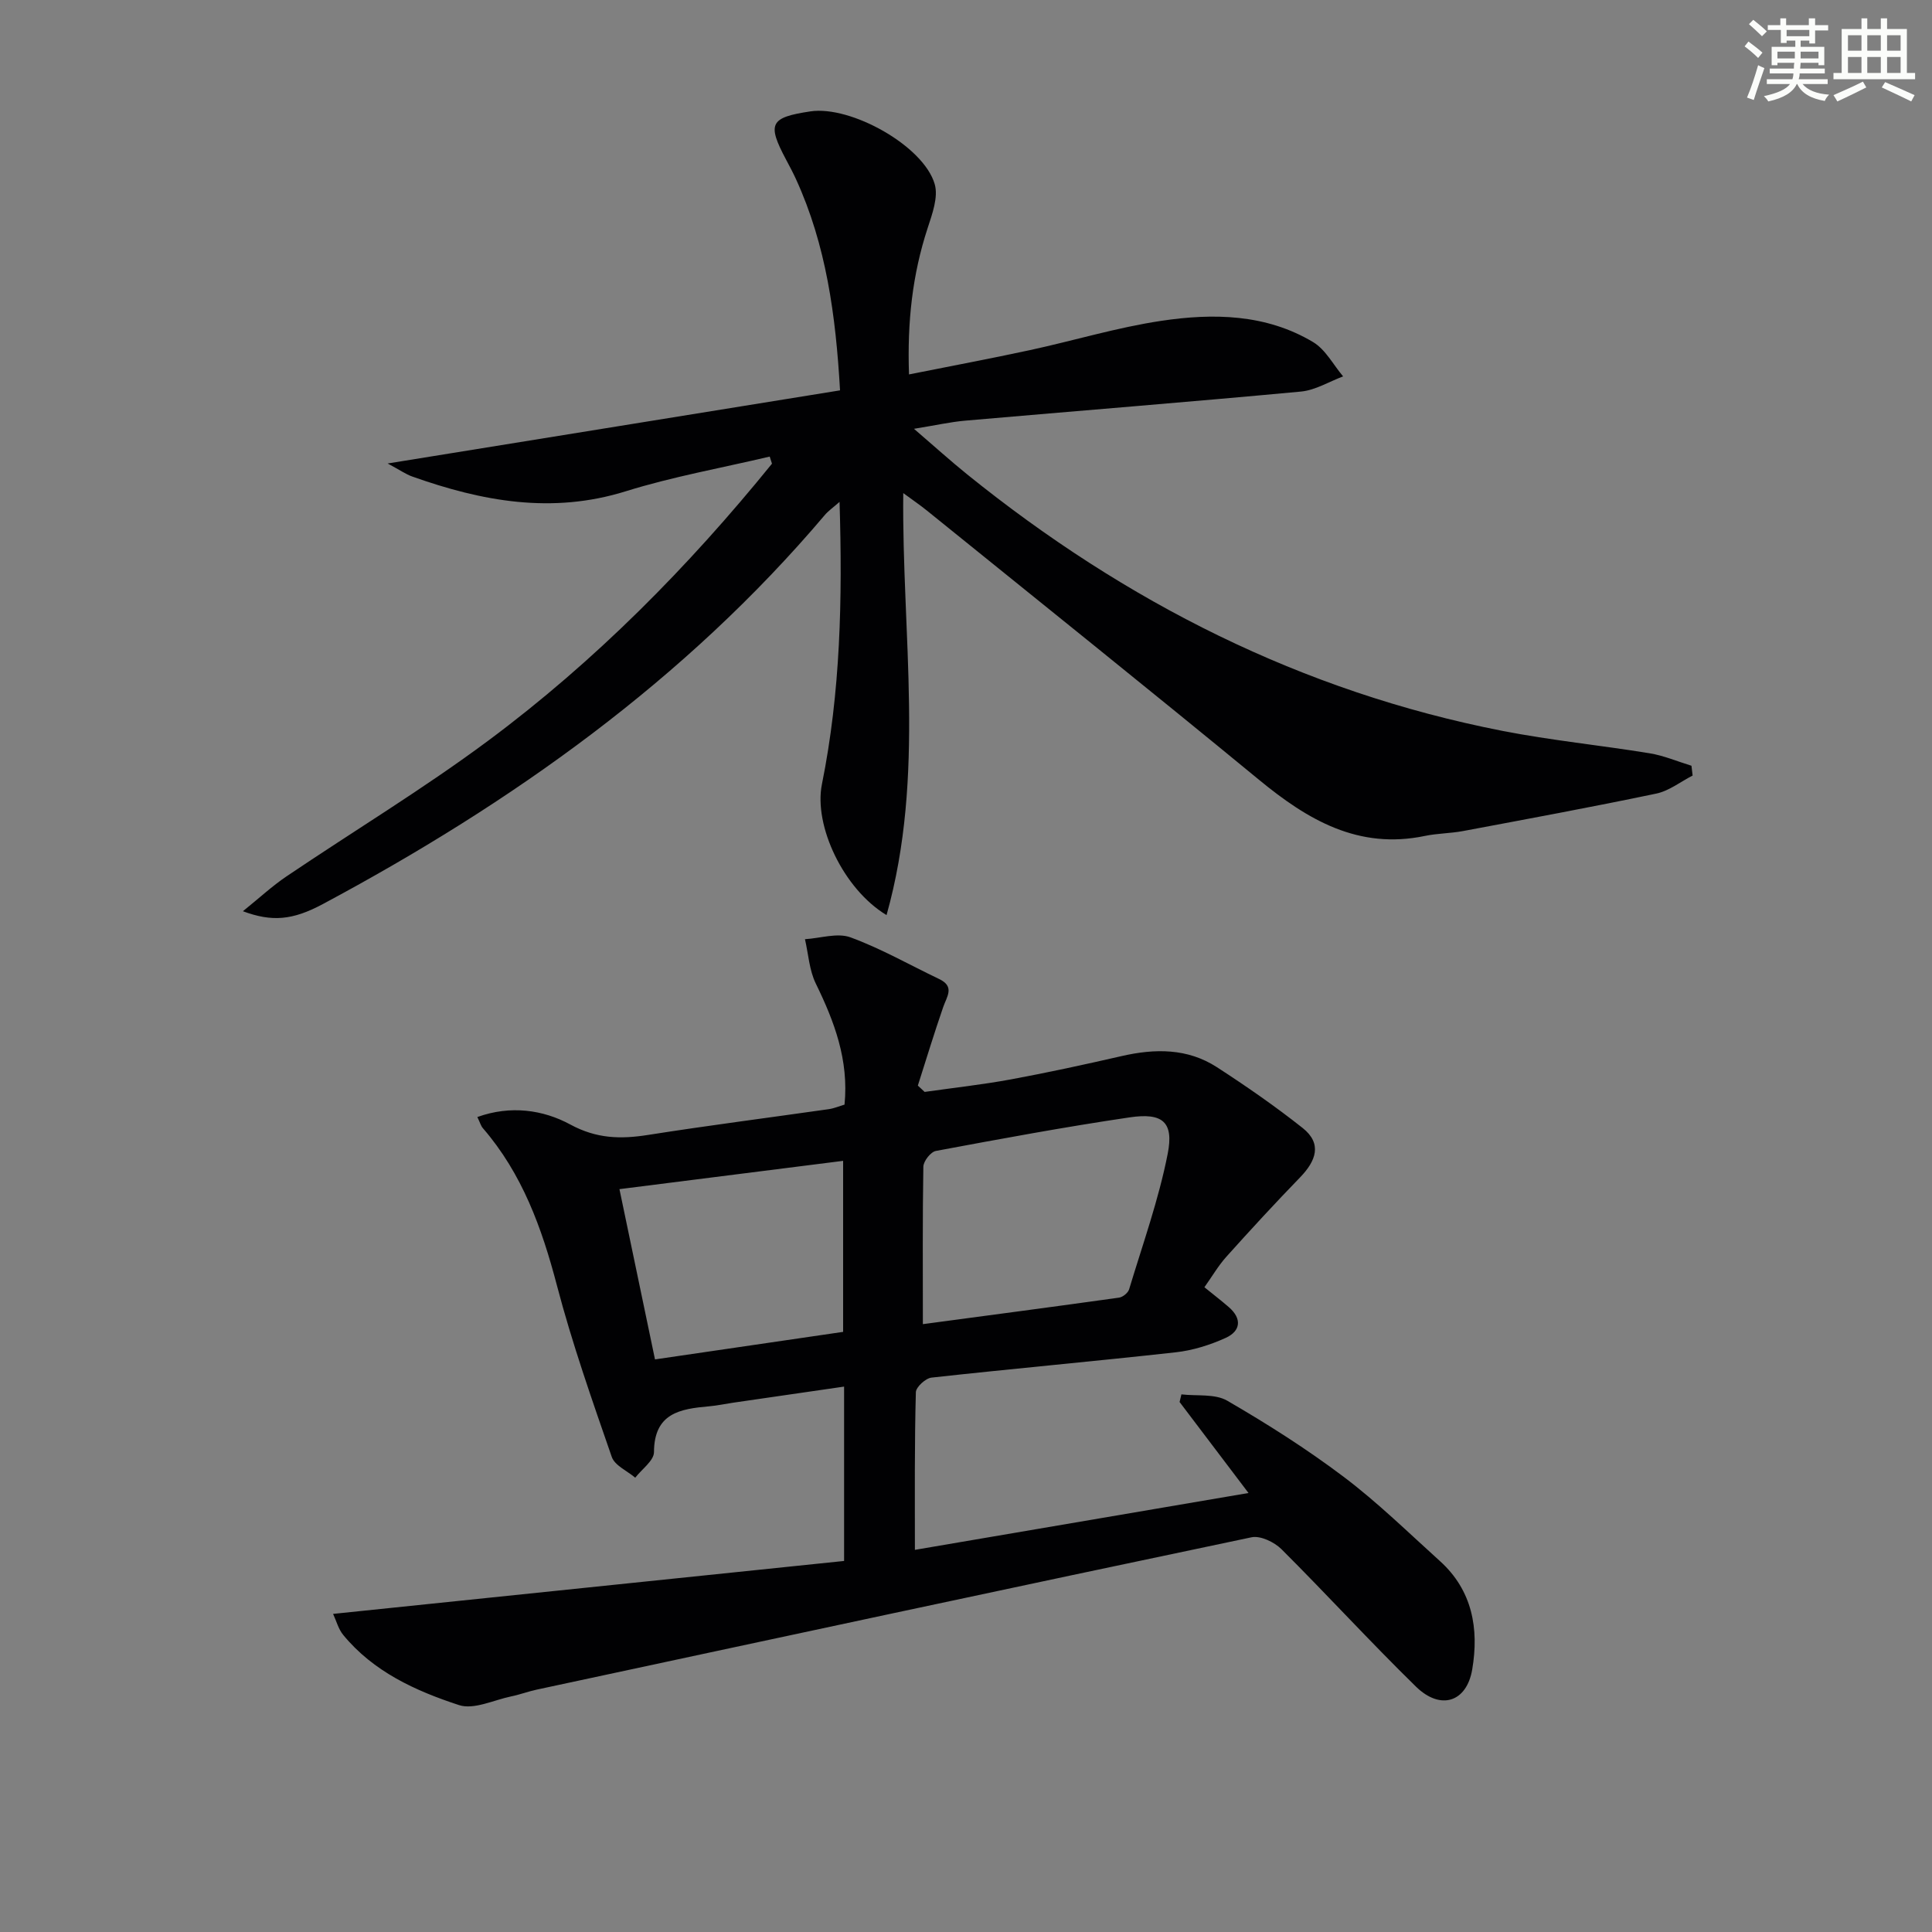 <svg enable-background="new 0 0 400 400" viewBox="0 0 400 400" xmlns="http://www.w3.org/2000/svg"><rect x="0" y="0" width="400" height="400" fill="#808080" stroke="none"/><path d="m189.42 320.88c23.38-3.98 45.86-7.82 69.07-11.77-5.09-6.72-9.68-12.78-14.27-18.84.13-.53.26-1.06.38-1.58 3.2.38 6.93-.17 9.49 1.31 8.31 4.82 16.47 10 24.13 15.78 7.02 5.3 13.36 11.52 19.91 17.43 6.73 6.08 8.1 14.03 6.68 22.42-1.16 6.82-6.57 8.53-11.65 3.57-9.49-9.28-18.45-19.09-27.85-28.46-1.48-1.47-4.35-2.85-6.2-2.46-49.36 10.36-98.67 20.96-147.99 31.54-1.78.38-3.5 1.04-5.28 1.4-3.62.75-7.73 2.81-10.81 1.8-8.99-2.94-17.73-6.91-23.99-14.55-.98-1.2-1.39-2.86-2.08-4.33 35.53-3.68 70.6-7.32 105.8-10.96 0-12.6 0-24.03 0-36.1-7.78 1.13-15.39 2.23-23.01 3.34-1.64.24-3.27.6-4.92.74-5.99.53-11.4 1.39-11.43 9.49-.01 1.77-2.52 3.52-3.88 5.29-1.67-1.41-4.24-2.52-4.86-4.3-4.07-11.75-8.21-23.51-11.36-35.52-3.12-11.9-7.18-23.12-15.33-32.55-.41-.47-.58-1.15-1.14-2.3 6.87-2.48 13.62-1.5 19.23 1.54 5.46 2.96 10.41 3.06 16.09 2.17 12.45-1.96 24.96-3.56 37.44-5.34 1.1-.16 2.16-.62 3.26-.94.91-9.23-2.1-17.19-5.95-25.07-1.35-2.76-1.53-6.1-2.24-9.18 3.17-.19 6.7-1.38 9.43-.38 6.33 2.32 12.26 5.72 18.38 8.64 3.25 1.56 1.56 3.62.81 5.79-1.86 5.38-3.52 10.83-5.25 16.26.47.44.94.87 1.41 1.31 5.97-.85 11.97-1.51 17.89-2.6 7.67-1.42 15.29-3.08 22.89-4.82 6.89-1.58 13.63-1.65 19.73 2.3 6.08 3.94 12.07 8.09 17.75 12.59 4.1 3.25 2.76 6.82-.52 10.21-5.21 5.37-10.28 10.88-15.28 16.45-1.65 1.84-2.92 4.03-4.54 6.31 1.8 1.46 3.48 2.75 5.07 4.13 2.74 2.38 2.44 4.93-.63 6.34-3.25 1.48-6.84 2.61-10.38 3-16.84 1.87-33.72 3.38-50.56 5.24-1.22.13-3.21 1.95-3.24 3.02-.29 10.6-.2 21.24-.2 32.64zm1.65-46.73c14.05-1.88 27.34-3.63 40.62-5.49.78-.11 1.86-.99 2.08-1.72 2.81-9.32 6.12-18.55 7.99-28.06 1.3-6.6-1.06-8.55-7.88-7.54-13.42 1.98-26.78 4.46-40.12 6.95-1.07.2-2.56 2.11-2.59 3.25-.18 10.62-.1 21.23-.1 32.61zm-55.46 7.3c13.17-1.93 26.05-3.81 38.95-5.7 0-12 0-23.64 0-35.41-15.66 1.98-30.87 3.91-46.31 5.86 2.51 12.01 4.87 23.32 7.36 35.25z" fill="#010103"/><path d="m159.36 94.53c-9.94 2.35-20.06 4.15-29.79 7.18-15.29 4.77-29.78 2.08-44.22-3.05-1.33-.47-2.53-1.33-5.09-2.7 32-5.17 62.58-10.11 93.66-15.14-.89-15.61-2.88-30.09-9.12-43.73-.62-1.36-1.33-2.68-2.03-4-4-7.5-3.37-8.77 5.02-10.03 8.36-1.25 23.44 7.14 25.73 15.06.78 2.68-.51 6.18-1.46 9.1-3.15 9.6-4.24 19.39-3.86 30.3 8.6-1.72 16.84-3.26 25.03-5.03 9.07-1.96 18.02-4.69 27.17-6.06 10.78-1.62 21.71-1.44 31.47 4.4 2.57 1.54 4.17 4.69 6.21 7.1-2.91 1.08-5.75 2.86-8.74 3.14-23.15 2.16-46.32 4-69.48 6.02-3.1.27-6.17.97-10.63 1.69 4.2 3.61 7.54 6.63 11.03 9.45 32.74 26.43 69.3 44.97 110.79 53.09 10.08 1.97 20.34 2.98 30.49 4.64 2.95.48 5.78 1.7 8.66 2.58.08.68.16 1.35.24 2.03-2.5 1.28-4.86 3.17-7.51 3.73-13.3 2.79-26.66 5.25-40.02 7.76-2.61.49-5.31.47-7.9 1.01-13.78 2.88-24.28-3.33-34.38-11.65-22.75-18.72-45.75-37.13-68.66-55.66-1.49-1.21-3.09-2.29-4.96-3.67-.32 29.39 4.66 58.45-3.46 87.37-8.93-5.38-15.11-18.52-13.38-27.09 3.84-19.04 4.27-38.28 3.65-58.46-1.34 1.18-2.32 1.85-3.06 2.73-28.96 34.19-64.75 59.58-103.94 80.55-6.25 3.34-10.5 3.71-16.53 1.47 3.39-2.73 6.04-5.2 9.02-7.21 13.91-9.4 28.33-18.11 41.78-28.11 22.11-16.44 41.4-35.95 58.74-57.34-.17-.49-.32-.98-.47-1.47z" fill="#010103"/><g fill="#fbfcfa"><path d="m361.2 9.6.8-1c.9.7 1.9 1.4 2.9 2.3l-.9 1.1c-1-1-2-1.8-2.8-2.4zm.5 10.6c.9-2.1 1.6-4.3 2.3-6.7.4.2.8.4 1.3.6-.7 2.1-1.5 4.3-2.2 6.6zm.4-15.2.9-.9c1 .8 2 1.6 2.8 2.4l-1 1c-.9-.9-1.8-1.7-2.7-2.5zm12.5-1.2h1.2v1.4h2.7v1.1h-2.7v2.7h-1.2v-.6h-1.8v1.3h4.9v3.8h-1.2v-.5h-3.7c0 .4-.1.9-.1 1.2h5.1v1h-5.2c0 .5-.1.9-.2 1.2h6v1h-5.2c1.1 1.3 2.9 2 5.5 2.2-.4.4-.7.8-.9 1.3-2.9-.5-4.8-1.6-5.7-3.5h-.1c-.8 1.7-2.7 2.9-5.9 3.6-.2-.4-.6-.8-.9-1.1 2.8-.6 4.6-1.4 5.4-2.5h-4.8v-1h5.3c.1-.3.2-.7.2-1.2h-4.9v-1h5c0-.4 0-.8.1-1.2h-3.5v.5h-1.2v-3.8h4.9v-1.3h-1.8v.5h-1.2v-2.7h-2.7v-1h2.6v-1.4h1.2v1.4h4.7v-1.4zm-6.6 8.3h3.6c0-.4 0-.9 0-1.4h-3.6zm1.9-4.6h4.7v-1.3h-4.7zm6.6 3.2h-3.7v1.4h3.7z"/><path d="m385.3 3.8h1.3v2.2h2.8v-2.2h1.3v2.2h4.1v9.1h1.7v1.3h-16.9v-1.3h1.7v-9.1h4.1v-2.2zm.4 13.1.7 1.2c-1.8.9-3.8 1.9-6 2.9-.2-.4-.5-.8-.8-1.3 2.3-1 4.3-1.9 6.1-2.8zm-3.1-6.4h2.8v-3.2h-2.8zm0 4.6h2.8v-3.3h-2.8zm4-4.6h2.8v-3.2h-2.8zm0 4.6h2.8v-3.3h-2.8zm3.7 1.9c2.1.9 4.1 1.8 6.1 2.7l-.7 1.3c-2.2-1.1-4.2-2-6.1-2.9zm3.2-9.7h-2.8v3.2h2.8zm-2.8 7.8h2.8v-3.3h-2.8z"/></g></svg>